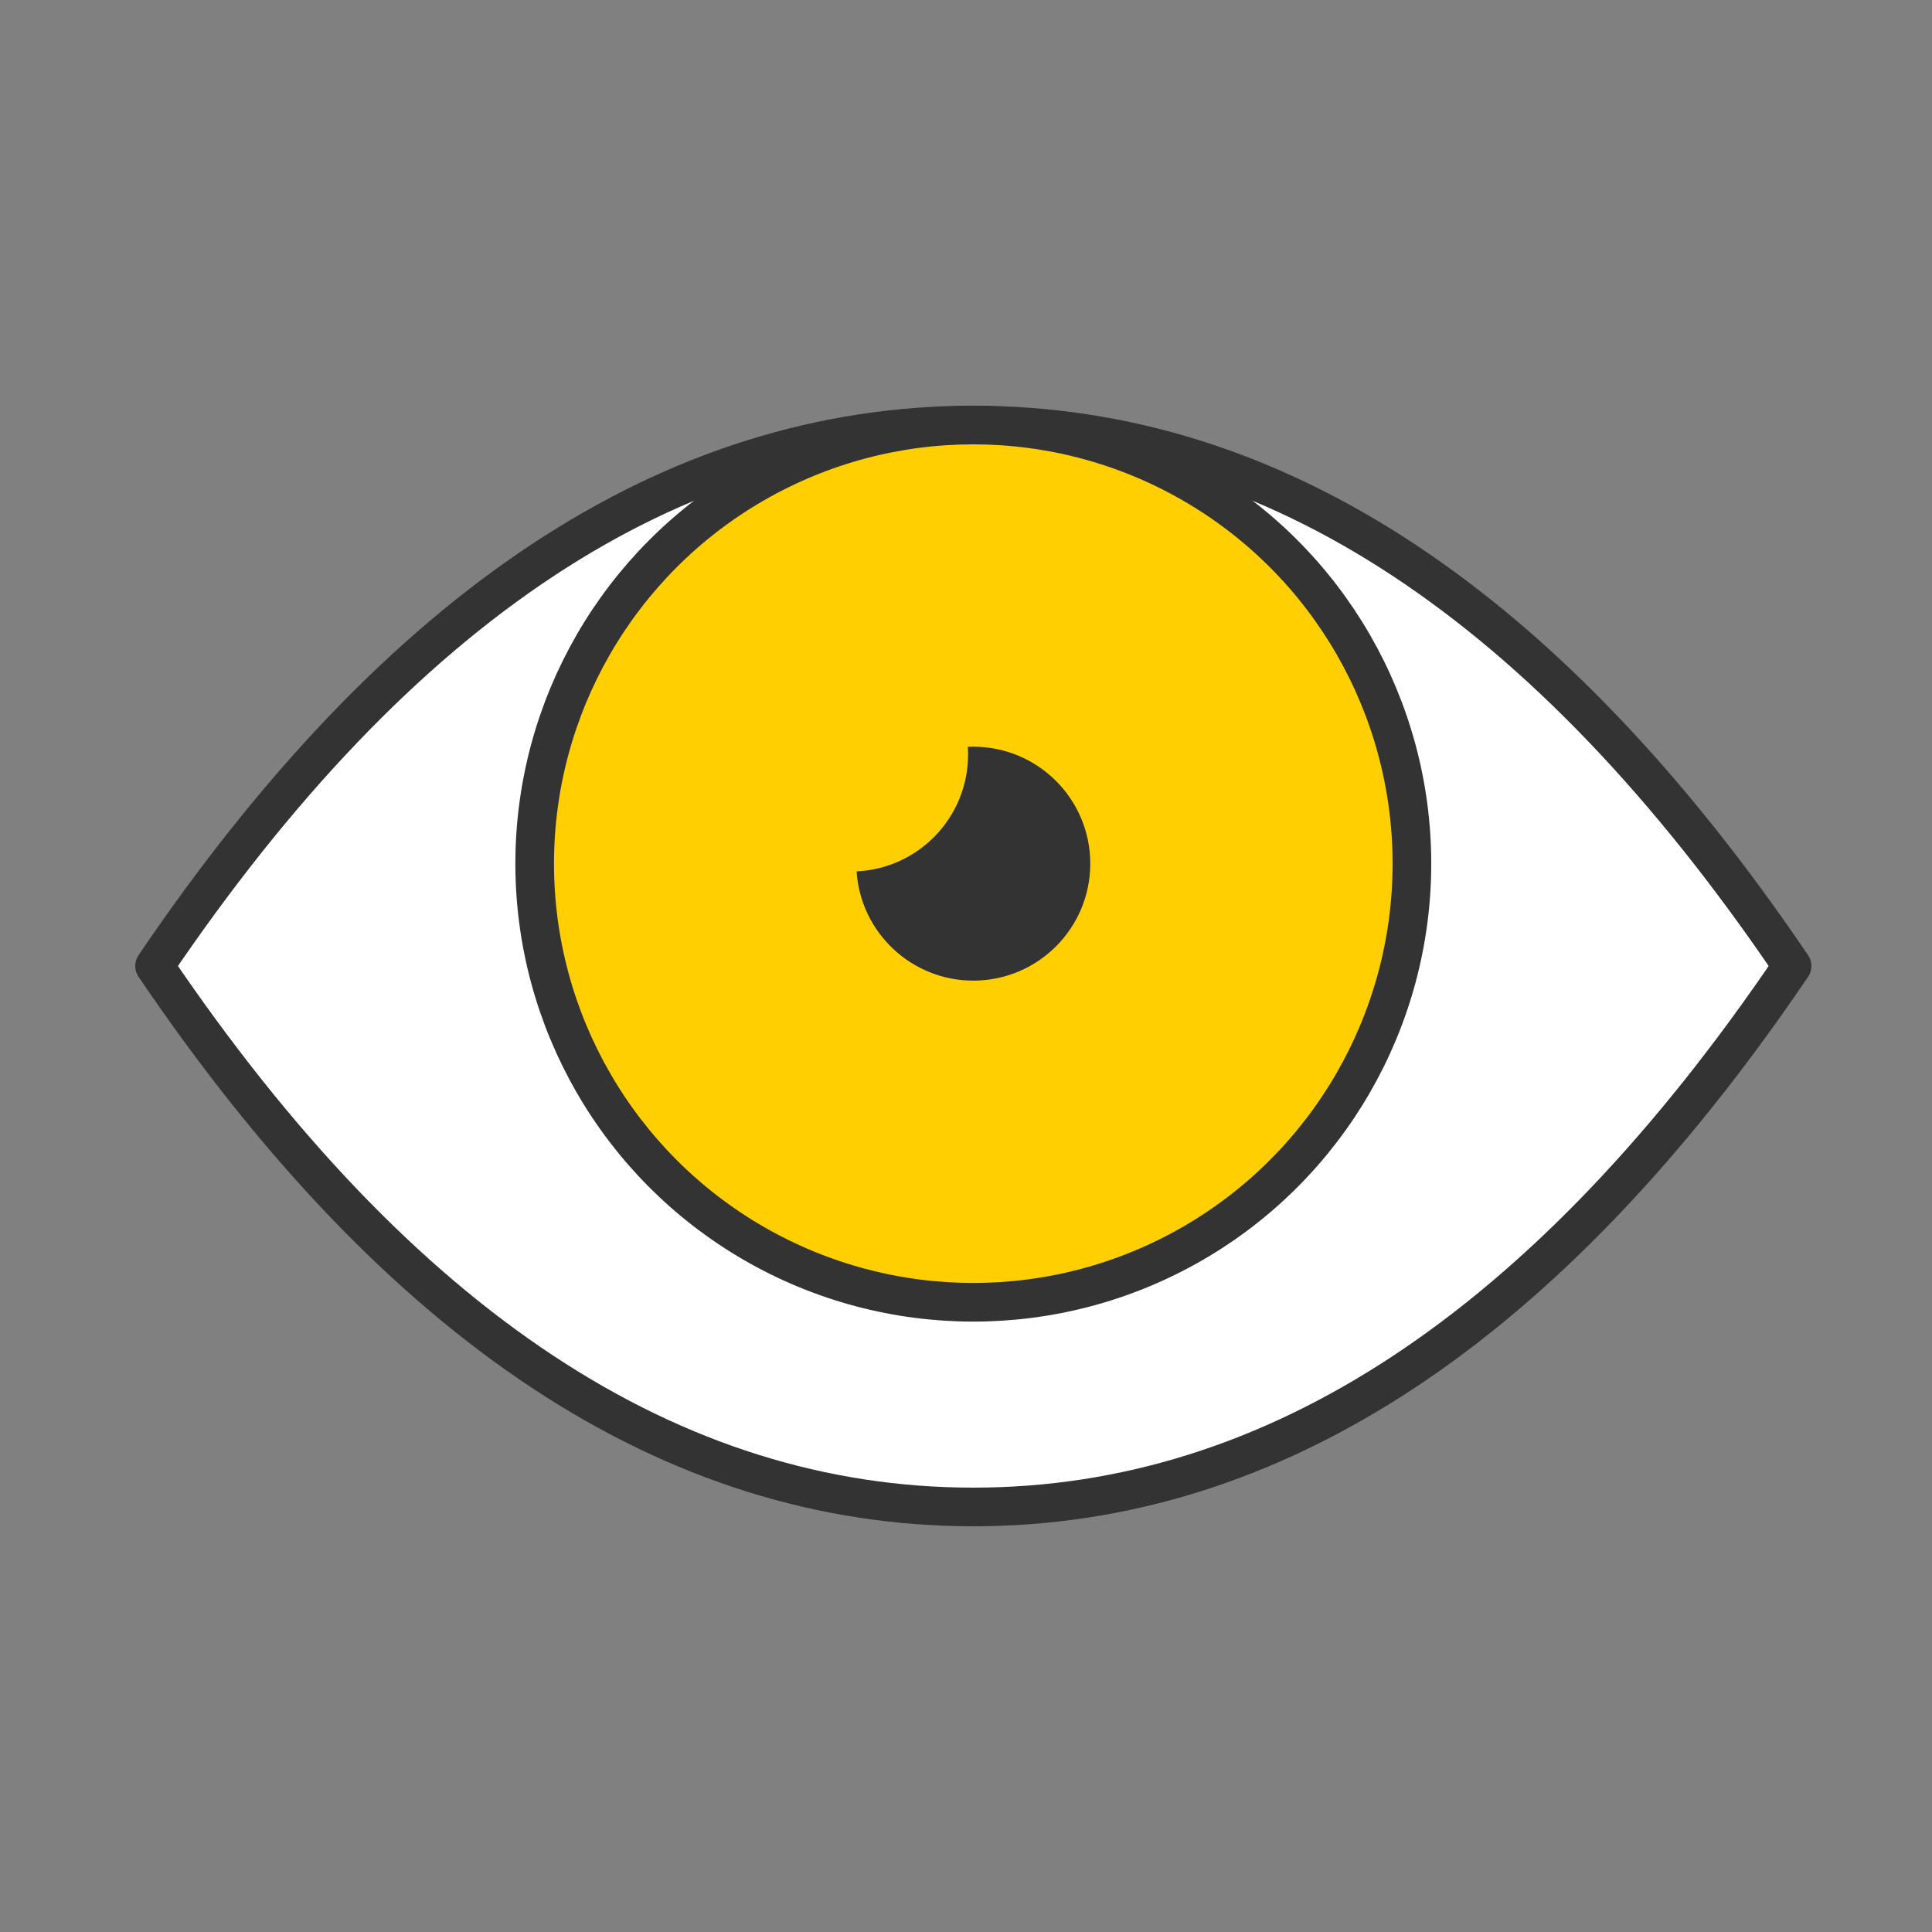 <svg xmlns="http://www.w3.org/2000/svg" xmlns:xlink="http://www.w3.org/1999/xlink" width="100px" height="100px" viewBox="0 0 100 100"><rect x="0" y="0" width="100" height="100" fill="#808080" stroke="none"/><title>mdpi/autosteer copy 5</title><desc>Created with Sketch.</desc><g id="autosteer-copy-5" stroke="none" stroke-width="1" fill="none" fill-rule="evenodd"><path d="M50.378,78 C65.982,78 80.108,68.667 92.757,50 C80.108,31.333 65.982,22 50.378,22 C34.775,22 20.649,31.333 8,50 C20.649,68.667 34.775,78 50.378,78 Z" id="Oval" stroke="#333333" stroke-width="2" fill="#FFFFFF" stroke-linejoin="round"></path><circle id="Oval" stroke="#333333" stroke-width="2" fill="#FFCF01" cx="50.378" cy="44.703" r="22.703"></circle><path d="M44.337,45.102 C47.549,44.954 50.108,42.303 50.108,39.054 C50.108,38.92 50.104,38.787 50.095,38.655 C50.189,38.651 50.283,38.649 50.378,38.649 C53.722,38.649 56.432,41.359 56.432,44.703 C56.432,48.046 53.722,50.757 50.378,50.757 C47.169,50.757 44.543,48.259 44.337,45.102 Z" id="Combined-Shape" fill="#333333"></path></g></svg>